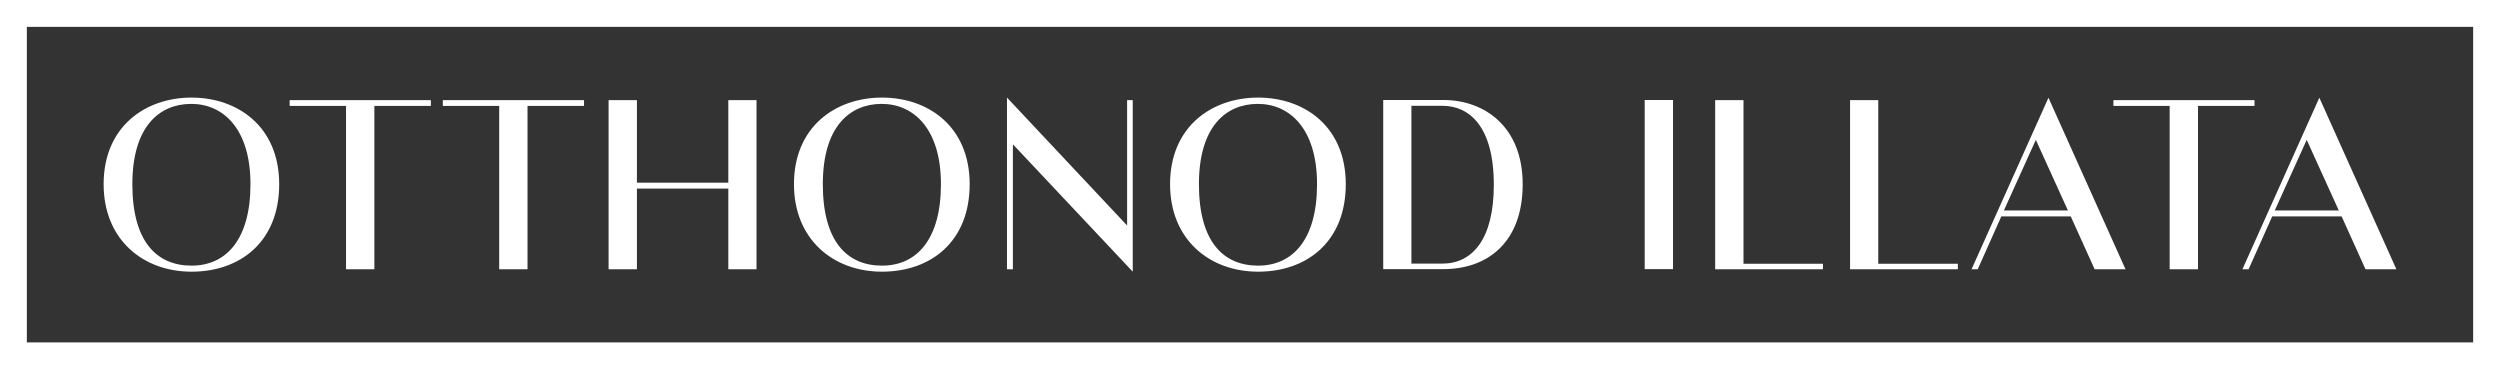 <?xml version="1.0" encoding="UTF-8"?> <svg xmlns="http://www.w3.org/2000/svg" id="Layer_2" data-name="Layer 2" viewBox="0 0 186.25 27.51"><rect x="0" y="0" width="186.25" height="27.51" fill="#333333" stroke="none"/><defs><style> .cls-1 { fill: #fff; } </style></defs><g id="Layer_1-2" data-name="Layer 1"><g><path class="cls-1" d="m7.72,13.72c0-4.29,3.11-6.45,6.55-6.45s6.53,2.16,6.53,6.45-2.9,6.52-6.53,6.52-6.55-2.4-6.55-6.52m6.53-5.98c-2.38,0-4.39,1.69-4.39,5.98s1.82,6.07,4.41,6.07,4.39-1.96,4.39-6.07-2.02-5.98-4.41-5.98"></path><polygon class="cls-1" points="32.1 7.46 32.1 7.89 27.89 7.89 27.89 20.06 25.78 20.06 25.78 7.89 21.58 7.89 21.58 7.46 32.1 7.46"></polygon><polygon class="cls-1" points="43.51 7.46 43.51 7.89 39.3 7.89 39.3 20.06 37.19 20.06 37.19 7.89 32.99 7.89 32.99 7.46 43.51 7.46"></polygon><polygon class="cls-1" points="47.45 7.46 47.45 13.61 54.26 13.61 54.26 7.46 56.36 7.46 56.36 20.06 54.26 20.06 54.26 14.05 47.45 14.05 47.45 20.06 45.34 20.06 45.34 7.46 47.45 7.46"></polygon><path class="cls-1" d="m59.15,13.72c0-4.29,3.11-6.45,6.56-6.45s6.53,2.16,6.53,6.45-2.9,6.52-6.53,6.52-6.56-2.4-6.56-6.52m6.54-5.98c-2.38,0-4.39,1.69-4.39,5.98s1.82,6.07,4.41,6.07,4.39-1.96,4.39-6.07-2.02-5.98-4.41-5.98"></path><polygon class="cls-1" points="84.39 7.46 84.39 20.24 75.46 10.75 75.46 20.06 75.02 20.06 75.02 7.27 83.97 16.8 83.97 7.46 84.39 7.46"></polygon><path class="cls-1" d="m87.17,13.72c0-4.29,3.11-6.45,6.56-6.45s6.53,2.16,6.53,6.45-2.9,6.52-6.53,6.52-6.56-2.4-6.56-6.52m6.54-5.98c-2.38,0-4.39,1.69-4.39,5.98s1.82,6.07,4.41,6.07,4.39-1.96,4.39-6.07-2.02-5.98-4.41-5.98"></path><path class="cls-1" d="m107.53,7.45c3.06,0,5.91,1.98,5.91,6.28s-2.59,6.32-5.91,6.32h-4.48V7.45h4.48Zm-2.38.43v11.76h2.3c2.23,0,3.84-1.8,3.84-5.87,0-4.38-1.84-5.89-3.85-5.89h-2.29Z"></path><rect class="cls-1" x="122.53" y="7.45" width="2.11" height="12.6"></rect><polygon class="cls-1" points="127.78 7.46 129.89 7.46 129.89 19.65 135.81 19.65 135.81 20.06 127.78 20.06 127.78 7.46"></polygon><polygon class="cls-1" points="137.83 7.46 139.93 7.46 139.93 19.65 145.86 19.65 145.86 20.06 137.83 20.06 137.83 7.46"></polygon><path class="cls-1" d="m146.88,20.06l5.73-12.78,5.74,12.78h-2.3l-1.78-3.94h-5.17l-1.76,3.94h-.45Zm2.41-4.38h4.77l-2.39-5.26-2.38,5.26Z"></path><polygon class="cls-1" points="167.96 7.46 167.96 7.89 163.75 7.89 163.75 20.06 161.64 20.06 161.64 7.89 157.45 7.89 157.45 7.46 167.96 7.46"></polygon><path class="cls-1" d="m167.06,20.06l5.73-12.78,5.74,12.78h-2.3l-1.78-3.94h-5.17l-1.76,3.94h-.45Zm2.41-4.38h4.77l-2.39-5.26-2.38,5.26Z"></path><path class="cls-1" d="m186.25,27.51H0V0h186.25v27.51ZM2,25.51h182.25V2H2v23.51Z"></path></g></g></svg> 